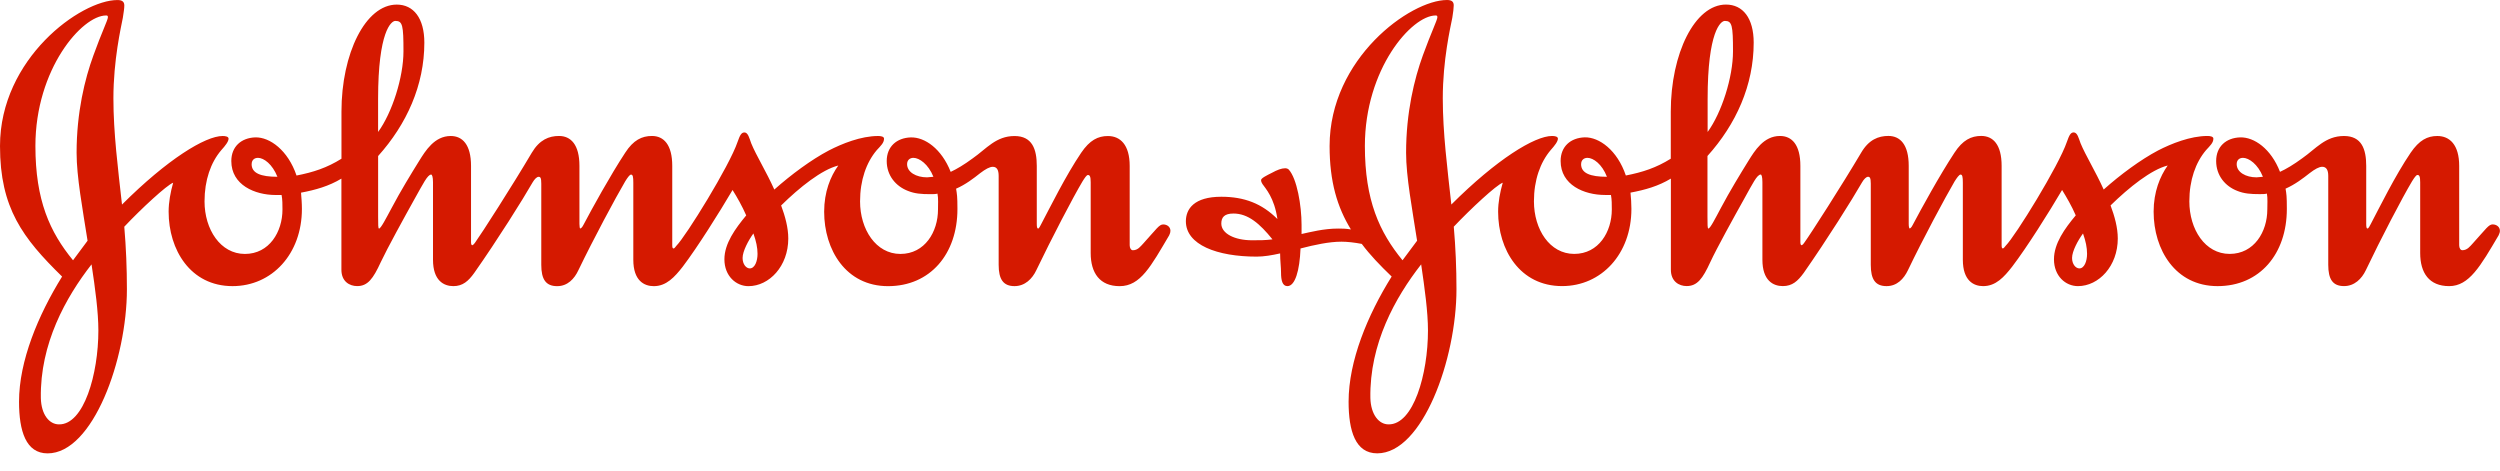 <svg xmlns="http://www.w3.org/2000/svg" id="Calque_1" data-name="Calque 1" viewBox="0 0 800 150.71"><defs><style>      .cls-1 {        fill: #d51900;        fill-rule: evenodd;      }    </style></defs><g id="layer1"><g id="_--Symbols" data-name="--Symbols"><g id="Footer-1440"><g id="Logo"><path id="Fill-1" class="cls-1" d="M290.27,52.53c0-1.32.9-2.02,2.02-2.02,1.9,0,4.78,2.02,6.4,6.06-.58,0-1.46.18-2.04.18-3.47,0-6.38-1.65-6.38-4.22h0ZM80.53,52.53c0-1.32.86-2.02,2.03-2.02,1.86,0,4.61,2.02,6.21,6.06-5.35,0-8.25-1.16-8.25-4.04ZM120.99,31.64c0-21.63,4.21-24.95,5.52-24.95,2.33,0,2.6,1.45,2.6,9.74s-3.63,19.67-8.12,25.8v-10.59ZM268.25,52.97c-2.5,3.48-4.52,8.42-4.52,14.78,0,12.19,6.95,23.82,20.45,23.82s22.2-10.31,22.2-24.7c0-4.18-.16-4.75-.43-6.49,3.03-1.32,5.65-3.34,7.69-4.96,1.73-1.31,3.03-2.04,4.06-2.04,1.3,0,1.87,1.02,1.87,2.9v28.46c0,4.63,1.47,6.82,5.08,6.82,3.33,0,5.67-2.34,6.97-5.09,4.8-10.01,11.75-23.35,14.78-28.42.73-1.16,1.32-2.05,1.74-2.05.58,0,.88.44.88,2.32v22.66c0,6.37,2.91,10.59,9.27,10.59,6.69,0,10.01-6.41,15.85-16.27.28-.59.4-1.01.4-1.43,0-1.31-1.13-2.05-2.3-2.05-1.32,0-2.04,1.32-6.38,6.09-.88.91-1.73,2.17-3.34,2.17-.58,0-1.02-.7-1.02-1.58v-25.4c0-6.82-3.05-9.57-6.97-9.57-3.18,0-5.81,1.31-8.56,5.37-4.93,7.27-10.01,17.58-12.76,22.77-.31.61-.73,1.47-1.01,1.47-.3,0-.43-.45-.43-1.47v-18.57c0-5.35-1.45-9.57-7.12-9.57-5.95,0-8.99,4.07-13.34,7.11-2.76,2.05-5.22,3.49-7.09,4.36-2.92-7.4-8.28-11.15-12.77-11.03-4.51.15-7.7,2.93-7.7,7.57s2.92,8.08,6.82,9.56c2.17.87,4.2,1.03,7.12,1.03.87,0,1.74,0,2.3-.17.31,1.45.17,3.5.17,5.09,0,7.12-4.21,14.21-12.03,14.21s-12.91-7.83-12.91-16.82c0-6.83,2.02-12.47,5.33-16.38,1.34-1.46,2.34-2.35,2.34-3.69,0-.68-1-.85-1.88-.85-5.53,0-11.6,2.47-15.8,4.64-5.54,2.91-12.05,7.71-17.43,12.5-2.61-5.82-5.8-10.9-7.4-14.83-.58-1.59-1-3.45-2.16-3.45-1.03,0-1.48,1.01-2.19,3.01-2.6,7.7-16.54,30.2-19.58,33.25-.29.42-.71.87-.85.87-.31,0-.48-.14-.48-1.03v-25.4c0-6.82-2.75-9.57-6.5-9.57-3.21,0-5.95,1.31-8.56,5.37-4.78,7.27-10.61,17.86-13.35,23.07-.44.9-.88,1.17-1.03,1.17s-.26-.58-.26-1.47v-18.57c0-6.82-2.77-9.57-6.54-9.57-3.2,0-6.23,1.19-8.71,5.37-6.08,10.31-16.23,26.13-18.12,28.72-.29.45-.59.74-.87.88-.29,0-.45-.28-.45-1v-24.39c0-6.82-2.75-9.57-6.5-9.57-5.23,0-8.12,4.81-10.02,7.84-2.62,4.21-6.09,9.88-8.84,15.11-1.89,3.5-3.5,6.67-4.09,6.67-.28,0-.28-1.32-.28-3.78v-19.43c9.13-10.18,14.79-22.64,14.79-36.28,0-7.85-3.47-12.18-8.82-12.18-10.03,0-17.7,15.67-17.7,34.23v15.09c-4.65,2.91-9.01,4.33-14.38,5.38-2.75-8.11-8.56-12.32-13.18-12.21-4.49.15-7.69,2.93-7.69,7.57,0,7.68,7.55,10.87,14.2,10.87h1.89c.28,1.46.28,3.06.28,4.65,0,7.12-4.2,14.21-12.02,14.21s-12.92-7.83-12.92-16.82c0-6.83,2.01-12.47,5.35-16.38,1.32-1.46,2.34-2.77,2.34-3.69,0-.68-1.02-.85-1.9-.85-5.51,0-17.68,7.43-32.2,21.94-1.29-11.61-2.75-22.94-2.75-33.97,0-12.33,2.44-22.79,3.02-25.81.29-1.87.47-3.05.47-3.9,0-1.17-.62-1.77-2.18-1.77C25.82,0,0,18.73,0,46.73c0,19.86,7.27,29.44,19.87,41.77-7.65,12.34-13.78,26.98-13.78,40.04,0,9.41,2.2,16.54,9.14,16.54,14.51,0,25.38-30.16,25.38-52.52,0-6.67-.27-13.35-.84-20.01,5.35-5.69,13.62-13.35,15.64-14.08-.86,3.05-1.45,6.25-1.45,9.27,0,12.19,6.98,23.82,20.45,23.82,12.64,0,22.2-10.31,22.2-24.7,0-1.86-.15-3.47-.28-5.21,4.62-.87,8.87-2.06,12.92-4.49v29.16c0,3.75,2.59,5.23,5.06,5.23,3.35,0,5.09-2.34,7.54-7.67,2.05-4.37,7.55-14.37,10.88-20.34,2.63-4.66,4.08-7.68,5.25-7.68.27,0,.58.71.58,2.45v24.82c0,6.68,3.48,8.43,6.5,8.43s4.8-1.59,6.69-4.21c7.55-10.75,15.54-23.5,18.71-29.03.59-.99,1.31-1.74,1.89-1.74s.86.31.86,2.18v25.99c0,4.63,1.45,6.82,5.09,6.82,3.32,0,5.49-2.34,6.78-5.09,4.82-10.01,11.91-23.22,14.97-28.42.71-1.16,1.44-2.19,1.87-2.19.6,0,.74.71.74,2.61v24.66c0,6.68,3.48,8.43,6.55,8.43,4.03,0,6.67-2.92,9.27-6.24,4.76-6.27,11.73-17.39,15.94-24.53,1.46,2.33,3.04,5.09,4.37,8.13-3.49,4.21-6.98,8.98-6.98,14.05,0,5.38,3.77,8.59,7.69,8.59,6.66,0,12.75-6.41,12.75-15.24,0-3.47-1-7.11-2.29-10.58,5.91-5.82,13.03-11.48,18.28-12.78h0ZM29.29,84.59c1.17,7.68,2.19,15.24,2.19,21.18,0,13.9-4.63,30.16-12.61,30.03-3.08,0-5.67-3.08-5.8-8.42-.29-17.39,7.97-32.2,16.22-42.78h0ZM241.09,74.7c.88,2.5,1.32,4.51,1.32,6.54,0,2.33-.87,4.65-2.48,4.65-1.14,0-2.3-1.31-2.3-3.34,0-2.18,1.88-5.66,3.46-7.85ZM34.53,5.51c0,.89-2.03,4.93-4.63,12.2-2.76,7.53-5.39,18.26-5.39,31.17,0,7.69,1.9,17.86,3.51,28.15l-4.65,6.26c-7.41-9.02-12.04-19.16-12.04-36.58,0-24.66,14.94-41.76,22.61-41.76.46,0,.59.13.59.55Z"></path><path id="Fill-4" class="cls-1" d="M715.74,52.53c0-1.32.85-2.02,2.02-2.02,1.87,0,4.78,2.02,6.37,6.06-.57,0-1.43.18-2.04.18-3.45,0-6.35-1.65-6.35-4.22ZM505.96,52.53c0-1.32.89-2.02,2.03-2.02,1.89,0,4.67,2.02,6.23,6.06-5.37,0-8.27-1.16-8.27-4.04ZM546.44,31.64c0-21.63,4.19-24.95,5.51-24.95,2.31,0,2.61,1.45,2.61,9.74s-3.64,19.67-8.12,25.8v-10.59ZM454.77,84.59c1.13,7.68,2.18,15.24,2.18,21.18,0,13.9-4.63,30.16-12.63,30.03-3.04,0-5.65-3.08-5.8-8.42-.3-17.39,7.98-32.2,16.25-42.78h0ZM666.56,74.7c.88,2.5,1.3,4.51,1.3,6.54,0,2.33-.87,4.65-2.46,4.65-1.15,0-2.34-1.31-2.34-3.34,0-2.18,1.9-5.66,3.51-7.85ZM459.96,5.51c0,.89-2.01,4.93-4.64,12.2-2.74,7.53-5.37,18.26-5.37,31.17,0,7.69,1.94,17.86,3.52,28.15l-4.66,6.26c-7.39-9.02-12.05-19.16-12.05-36.58,0-24.66,14.97-41.76,22.65-41.76.42,0,.55.13.55.55ZM435.77,78.05c2.59,3.48,5.79,6.82,9.56,10.44-7.7,12.34-13.78,26.98-13.78,40.04,0,9.41,2.19,16.54,9.16,16.54,14.49,0,25.36-30.16,25.36-52.52,0-6.67-.28-13.35-.86-20.01,5.38-5.69,13.62-13.35,15.67-14.08-.87,3.05-1.48,6.25-1.48,9.27,0,12.19,6.97,23.82,20.47,23.82,12.61,0,22.18-10.31,22.18-24.7,0-1.86-.13-3.47-.29-5.21,4.65-.87,8.89-2.06,12.92-4.49v29.16c0,3.75,2.6,5.23,5.05,5.23,3.38,0,5.12-2.34,7.57-7.67,2.02-4.37,7.55-14.37,10.89-20.34,2.6-4.66,4.05-7.68,5.24-7.68.27,0,.54.71.54,2.45v24.82c0,6.68,3.47,8.43,6.52,8.43s4.78-1.59,6.7-4.21c7.52-10.75,15.51-23.5,18.69-29.03.58-.99,1.32-1.74,1.88-1.74s.89.31.89,2.18v25.99c0,4.63,1.43,6.82,5.06,6.82,3.34,0,5.51-2.34,6.83-5.09,4.79-10.01,11.89-23.22,14.93-28.42.74-1.16,1.46-2.19,1.91-2.19.57,0,.73.71.73,2.61v24.66c0,6.68,3.45,8.43,6.49,8.43,4.09,0,6.7-2.92,9.3-6.24,4.78-6.27,11.77-17.39,15.97-24.53,1.43,2.33,3.05,5.09,4.37,8.13-3.52,4.21-6.97,8.98-6.97,14.05,0,5.38,3.73,8.59,7.67,8.59,6.66,0,12.75-6.41,12.75-15.24,0-3.47-1.01-7.11-2.31-10.58,5.94-5.82,13.06-11.48,18.28-12.78-2.46,3.48-4.5,8.42-4.5,14.78,0,12.19,6.97,23.82,20.46,23.82s22.17-10.31,22.17-24.7c0-4.18-.13-4.75-.41-6.49,3.01-1.32,5.64-3.34,7.7-4.96,1.7-1.31,3.03-2.04,4.03-2.04,1.31,0,1.93,1.02,1.93,2.9v28.46c0,4.63,1.43,6.82,5.06,6.82,3.32,0,5.66-2.34,6.97-5.09,4.76-10.01,11.73-23.35,14.77-28.42.73-1.16,1.32-2.05,1.75-2.05.59,0,.87.44.87,2.32v22.66c0,6.37,2.87,10.59,9.27,10.59s10.02-6.41,15.83-16.27c.27-.59.41-1.01.41-1.43,0-1.31-1.16-2.05-2.31-2.05-1.3,0-2.04,1.32-6.38,6.09-.86.91-1.74,2.17-3.33,2.17-.6,0-1.01-.7-1.01-1.58v-25.4c0-6.82-3.08-9.57-7-9.57-3.17,0-5.77,1.31-8.54,5.37-4.94,7.27-10.01,17.58-12.74,22.77-.31.61-.74,1.47-1.05,1.47s-.42-.45-.42-1.47v-18.57c0-5.35-1.45-9.57-7.11-9.57-5.96,0-8.99,4.07-13.34,7.11-2.78,2.05-5.23,3.49-7.14,4.36-2.87-7.4-8.26-11.15-12.74-11.03-4.52.15-7.69,2.93-7.69,7.57s2.9,8.08,6.78,9.56c2.18.87,4.21,1.03,7.15,1.03.85,0,1.69,0,2.31-.17.28,1.45.13,3.5.13,5.09,0,7.12-4.22,14.21-12.06,14.21s-12.89-7.83-12.89-16.82c0-6.83,2.02-12.47,5.34-16.38,1.32-1.46,2.35-2.35,2.35-3.69,0-.68-1.02-.85-1.89-.85-5.49,0-11.6,2.47-15.81,4.64-5.52,2.91-12.05,7.71-17.4,12.5-2.62-5.82-5.79-10.9-7.41-14.83-.6-1.59-.99-3.45-2.2-3.45-1,0-1.45,1.01-2.16,3.01-2.62,7.7-16.53,30.2-19.58,33.25-.29.42-.73.87-.88.87-.27,0-.43-.14-.43-1.03v-25.4c0-6.82-2.74-9.57-6.54-9.57-3.19,0-5.91,1.31-8.55,5.37-4.79,7.27-10.58,17.86-13.34,23.07-.43.9-.85,1.17-.99,1.17-.17,0-.31-.58-.31-1.47v-18.57c0-6.82-2.74-9.57-6.51-9.57-3.2,0-6.27,1.19-8.71,5.37-6.11,10.31-16.25,26.13-18.15,28.72-.26.45-.57.74-.87.88-.26,0-.43-.28-.43-1v-24.39c0-6.82-2.75-9.57-6.53-9.57-5.24,0-8.12,4.81-10.02,7.84-2.61,4.21-6.07,9.88-8.84,15.11-1.87,3.5-3.47,6.67-4.05,6.67-.29,0-.29-1.32-.29-3.78v-19.43c9.15-10.18,14.79-22.64,14.79-36.28,0-7.85-3.47-12.18-8.86-12.18-9.99,0-17.67,15.67-17.67,34.23v15.09c-4.66,2.91-9.01,4.33-14.38,5.38-2.74-8.11-8.54-12.32-13.16-12.21-4.53.15-7.71,2.93-7.71,7.57,0,7.68,7.52,10.87,14.21,10.87h1.9c.27,1.46.27,3.06.27,4.65,0,7.12-4.19,14.21-12.03,14.21s-12.89-7.83-12.89-16.82c0-6.83,2.03-12.47,5.34-16.38,1.3-1.46,2.33-2.77,2.33-3.69,0-.68-1.02-.85-1.88-.85-5.52,0-17.7,7.43-32.22,21.94-1.27-11.61-2.74-22.94-2.74-33.97,0-12.33,2.46-22.79,3.05-25.81.29-1.87.45-3.05.45-3.9C465.21.6,464.62,0,463.05,0,451.29,0,425.47,18.73,425.47,46.73c0,11.45,2.46,19.59,6.82,26.69-1.62-.28-2.9-.28-4.09-.28-4.62,0-8.99,1.15-11.7,1.74v-2.92c0-6.21-1.47-14.78-4.09-17.69-.31-.3-.74-.43-1.15-.43-1.19,0-2.62.56-4.21,1.44-1.76.87-3.5,1.75-3.5,2.32,0,.28,0,.57.44,1.29,1.02,1.49,3.79,4.36,4.78,11.2-4.94-4.94-10.58-7.13-17.95-7.13-8.72,0-11.34,3.9-11.34,7.85,0,7.54,10.01,11.31,22.65,11.31,2.31,0,4.92-.44,7.51-1.03,0,2.33.29,4.38.29,6.11,0,2.47.42,4.36,2.04,4.36,2.46,0,3.92-4.95,4.2-12.05,4.5-1.17,9.15-2.17,13.08-2.17,1.88,0,4.22.26,6.52.71h0ZM407.2,76.6c-2.44.29-3.93.29-6.52.29-5.67,0-9.86-2.19-9.86-5.35,0-2.03,1-3.21,3.9-3.21,4.65,0,8.4,3.21,12.47,8.27h0Z"></path></g></g></g></g></svg>